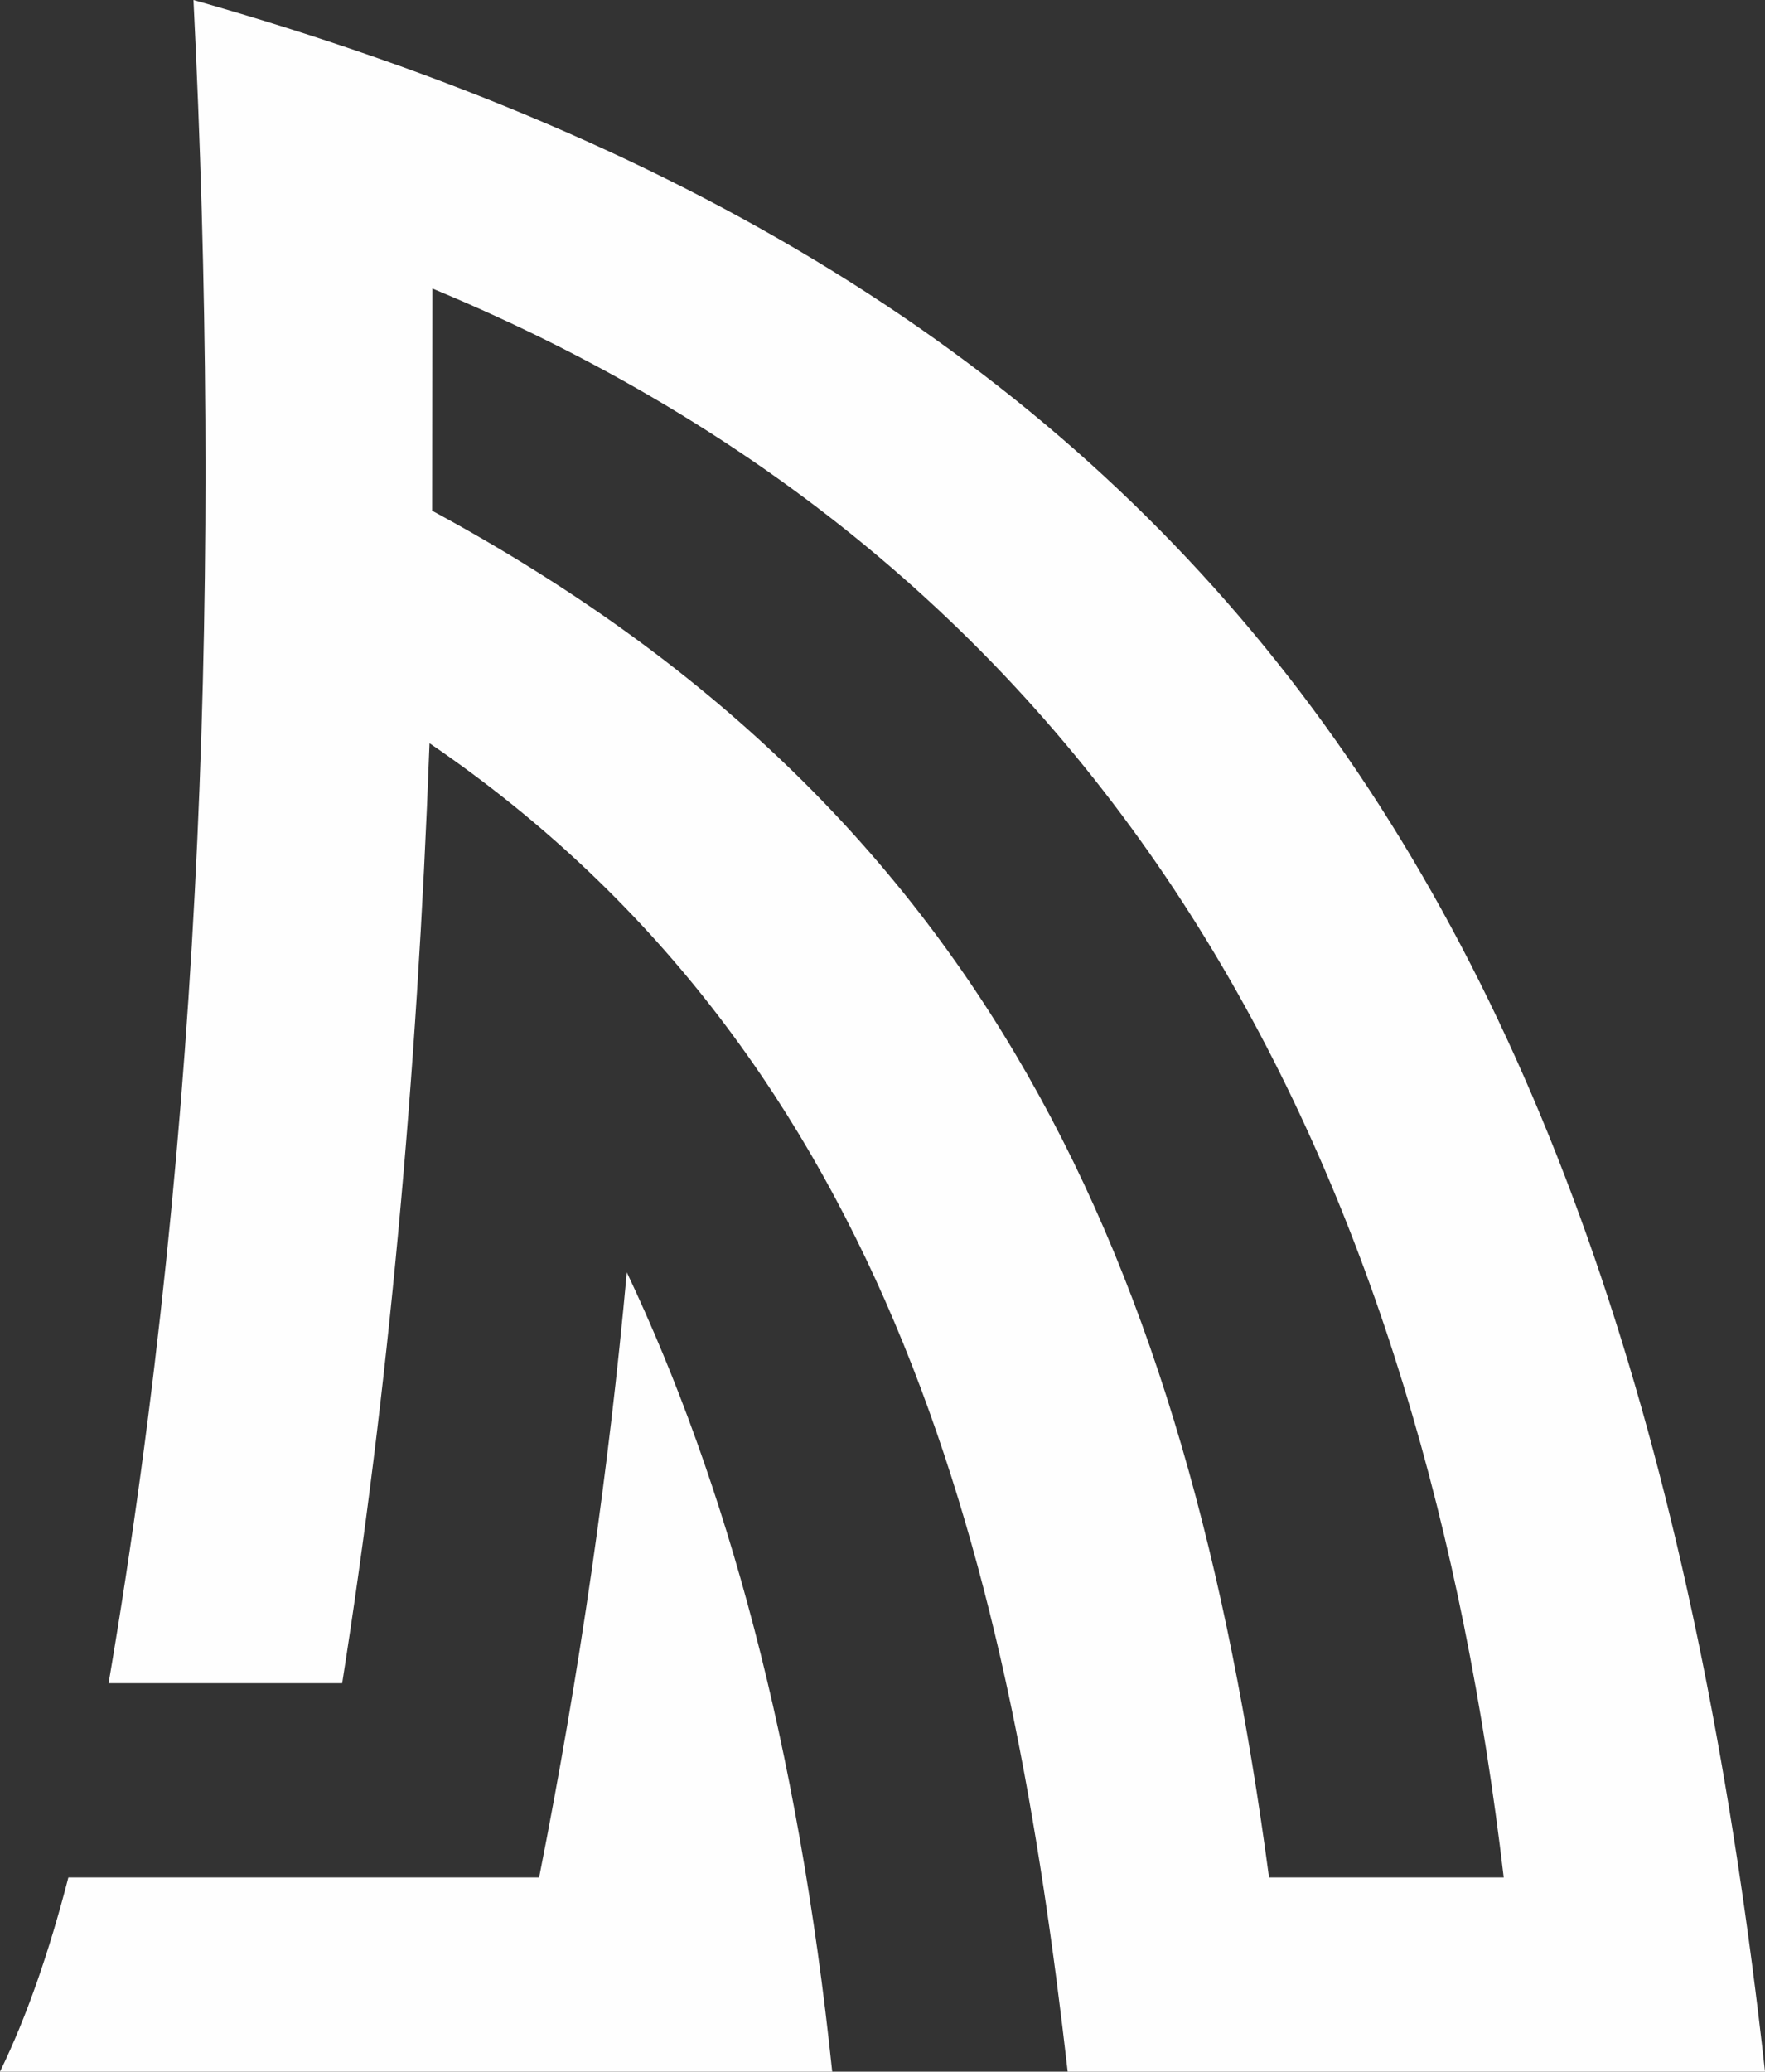 <?xml version="1.0" encoding="UTF-8"?> <svg xmlns="http://www.w3.org/2000/svg" xmlns:xlink="http://www.w3.org/1999/xlink" xmlns:xodm="http://www.corel.com/coreldraw/odm/2003" xml:space="preserve" width="72.569mm" height="85.124mm" version="1.1" style="shape-rendering:geometricPrecision; text-rendering:geometricPrecision; image-rendering:optimizeQuality; fill-rule:evenodd; clip-rule:evenodd" viewBox="0 0 943.29 1106.48"><rect x="0" y="0" width="943.29" height="1106.48" fill="#333333" stroke="none"/> <defs> <style type="text/css"> .fil0 {fill:#FEFEFE} </style> </defs> <g id="Слой_x0020_1">  <g id="_2108840002576"> <path class="fil0" d="M58.04 899.01c51.16,-300.88 60.13,-600.34 45.36,-899.01 544.17,154.11 771.16,486.58 839.89,1106.48l-372.67 0c-29.81,-261 -90.5,-538.8 -341.06,-709.51 -6.74,181.42 -22.21,346.47 -46.69,502.04l-124.84 0zm620.18 103.73c-44,-330.27 -151.51,-570.15 -447.25,-729.95l0.13 -118.68c382.16,158.45 530.07,486.54 572.55,848.64l-125.42 0z"></path> <path class="fil0" d="M288.13 1002.75c21.81,-110.15 37.25,-217.76 46.86,-323.2 53.41,112.75 91.55,252.35 109.78,426.94l-444.78 0c14.12,-28.93 26.22,-63.63 36.55,-103.73l251.58 0z"></path> </g> </g> </svg> 
